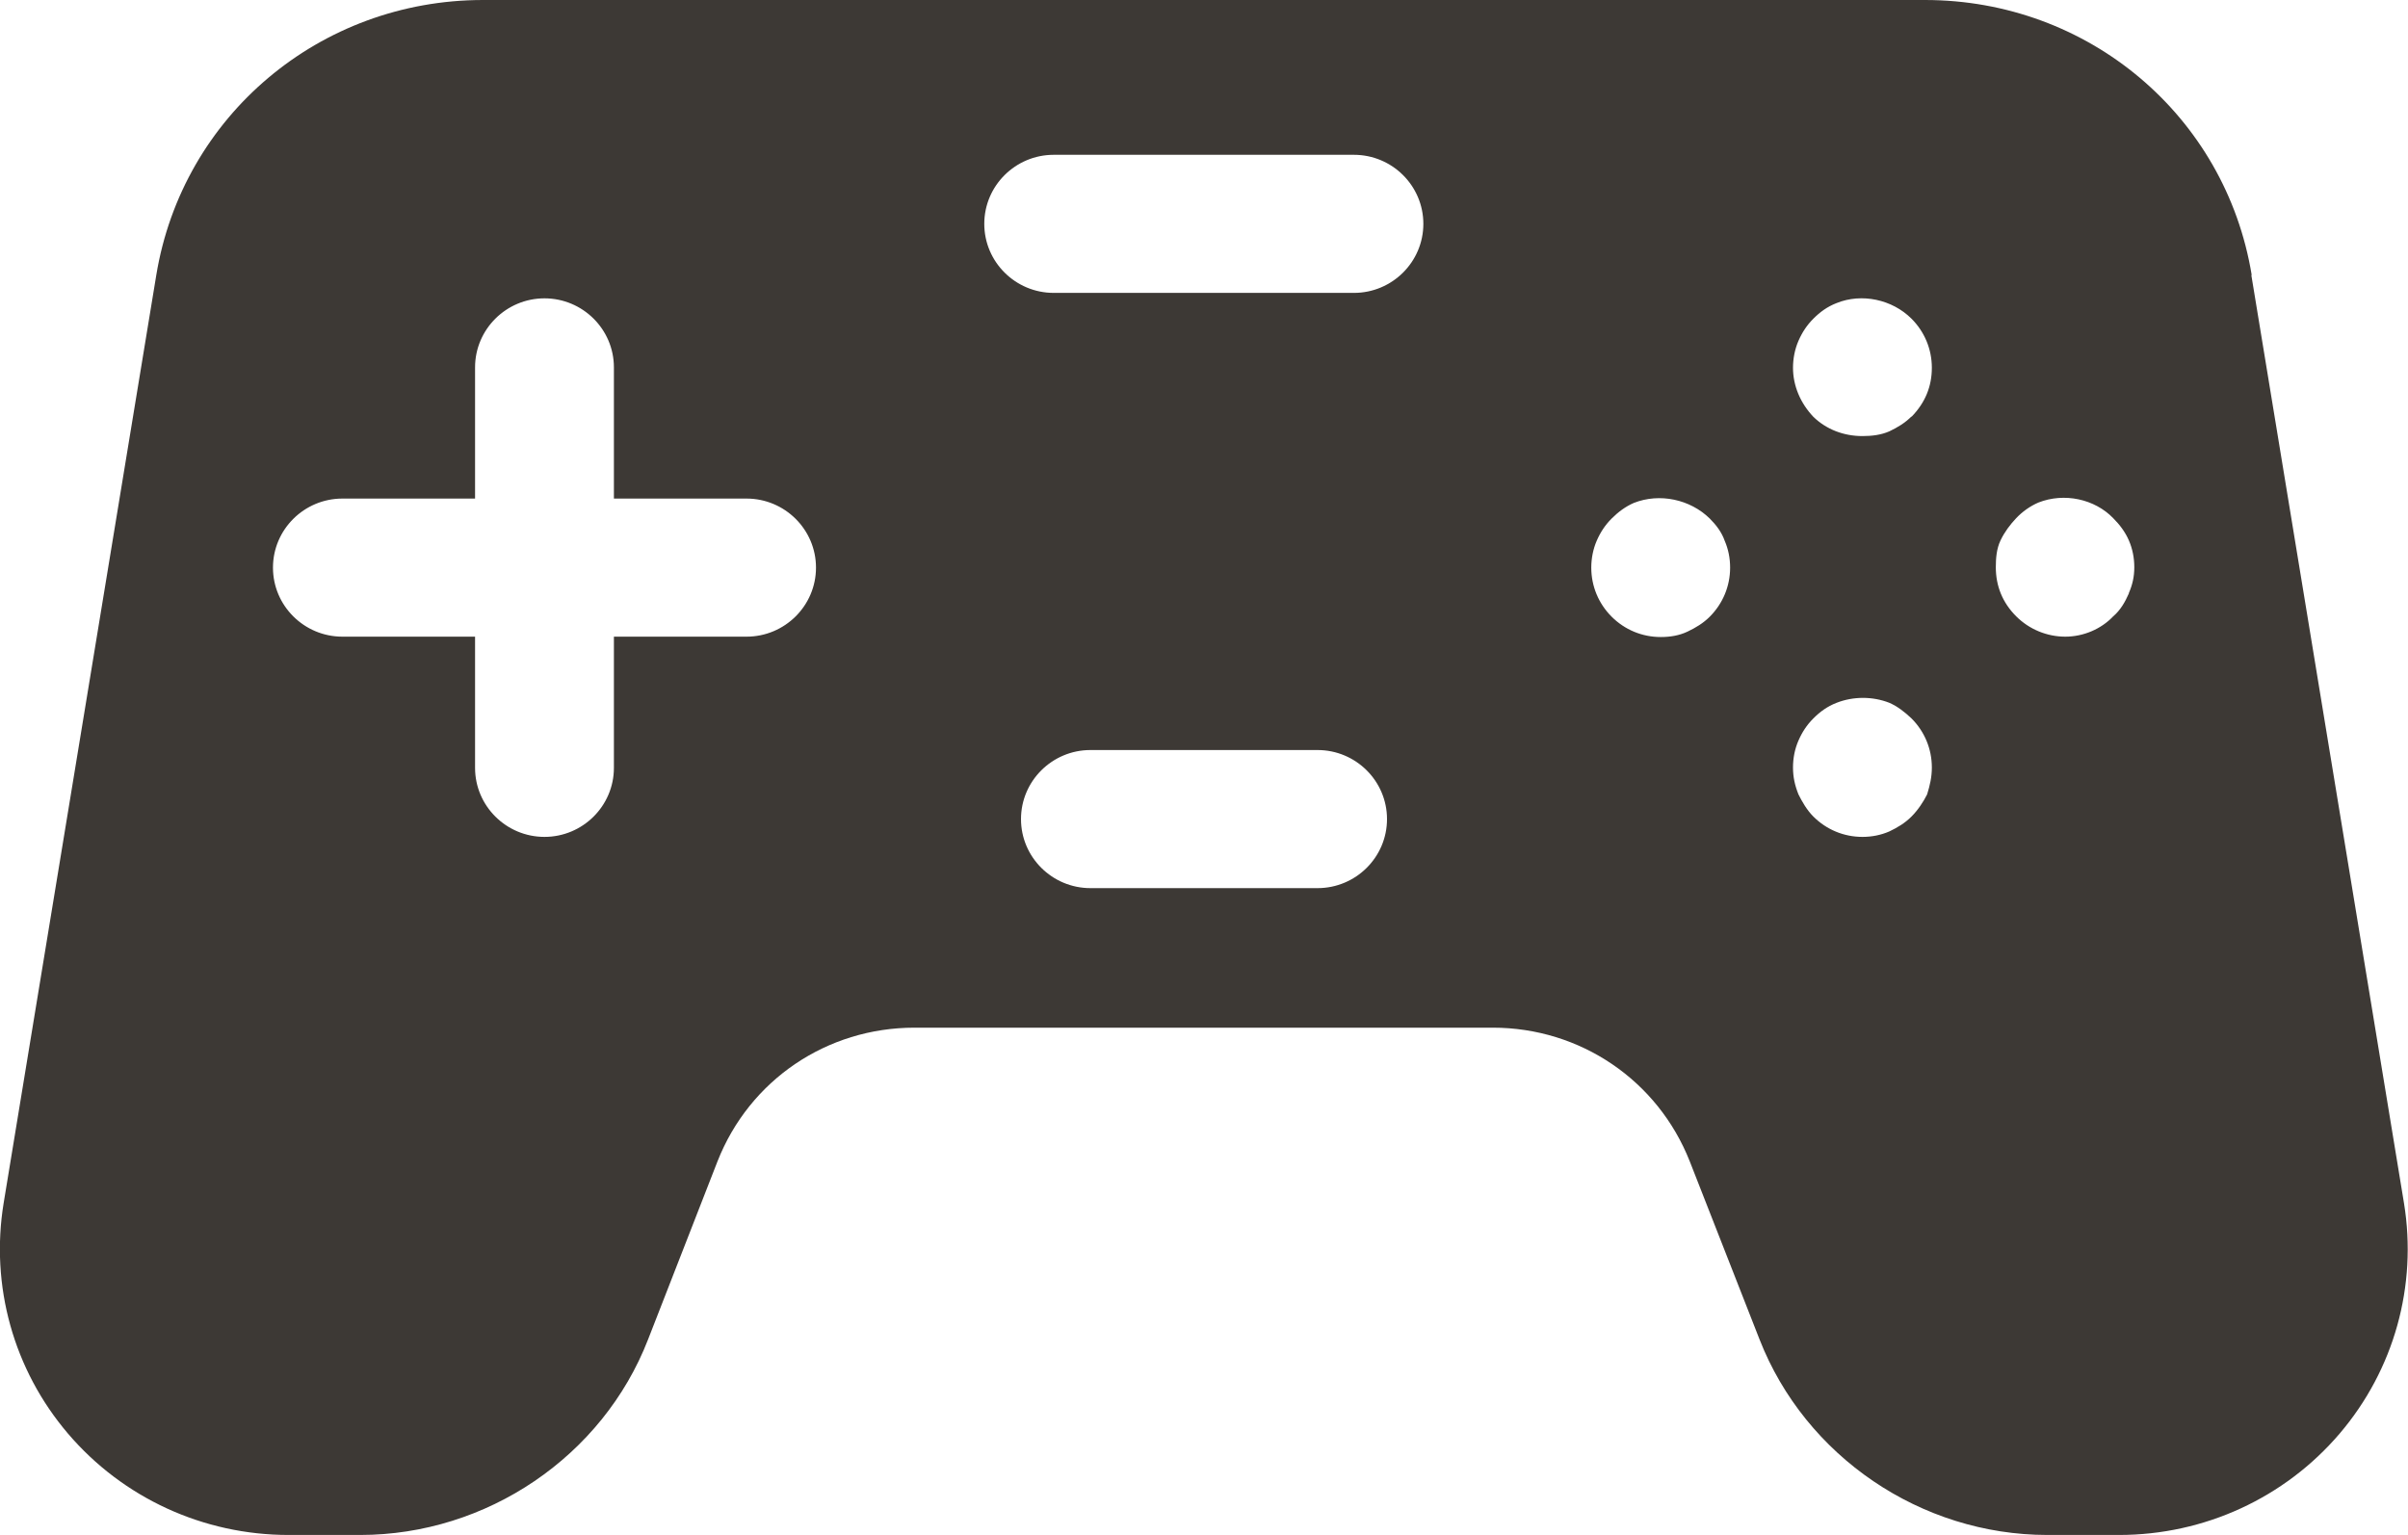 <svg viewBox="0 0 66.25 42.24" xmlns="http://www.w3.org/2000/svg"><path d="m61.95 7.57c-.72-4.39-4.5-7.57-8.99-7.57h-39.67c-4.49 0-8.27 3.19-8.99 7.57l-4.2 25.54c-.37 2.27.27 4.58 1.77 6.34 1.51 1.77 3.72 2.79 6.07 2.79h1.97c3.48 0 6.67-2.16 7.92-5.38l1.91-4.9c.88-2.24 3.01-3.68 5.42-3.68h15.91c2.41 0 4.54 1.45 5.42 3.68l1.92 4.9c1.26 3.22 4.44 5.38 7.92 5.38h1.97c2.35 0 4.56-1.02 6.07-2.79 1.5-1.76 2.14-4.07 1.77-6.34l-4.2-25.54zm-41.41 9.95h-3.65v3.61c0 1.05-.86 1.9-1.91 1.9s-1.91-.85-1.91-1.9v-3.61h-3.65c-1.05 0-1.91-.85-1.91-1.9s.86-1.9 1.91-1.9h3.65v-3.61c0-1.05.86-1.9 1.91-1.9s1.91.85 1.91 1.9v3.61h3.65c1.05 0 1.91.85 1.91 1.9s-.86 1.9-1.91 1.9zm15.71 6.92h-6.25c-1.05 0-1.91-.85-1.91-1.9s.86-1.9 1.91-1.9h6.25c1.05 0 1.91.85 1.91 1.9s-.86 1.9-1.91 1.9zm1-16.38h-8.26c-1.05 0-1.91-.85-1.91-1.9s.86-1.9 1.91-1.9h8.26c1.05 0 1.91.85 1.91 1.9s-.86 1.9-1.91 1.9zm9.79 8.91c-.18.18-.38.3-.61.41s-.48.15-.74.15c-.51 0-.99-.2-1.35-.56s-.56-.84-.56-1.35c0-.25.05-.51.15-.74s.23-.43.41-.61.38-.33.61-.43c.71-.28 1.55-.1 2.09.43.18.18.33.38.41.61.1.23.15.48.15.74 0 .51-.2.99-.56 1.35zm5.98 4.89c-.1.2-.25.43-.43.61s-.38.3-.61.41c-.23.1-.48.15-.74.15-.51 0-.99-.2-1.35-.56-.18-.18-.31-.41-.41-.61-.1-.25-.15-.48-.15-.74s.05-.51.15-.74.23-.43.41-.61.38-.33.64-.43c.46-.18.99-.18 1.45 0 .23.1.43.26.61.43.36.36.56.84.56 1.35 0 .26-.05.48-.13.74zm-.43-10.4c-.18.18-.38.3-.61.41-.23.1-.48.13-.74.13-.51 0-.99-.18-1.35-.53-.36-.38-.56-.86-.56-1.35 0-.25.05-.51.15-.74s.23-.43.41-.61.38-.33.64-.43c.69-.28 1.53-.1 2.06.43.36.36.56.84.56 1.35s-.18.96-.56 1.35zm5.98 4.87c-.1.23-.23.46-.43.63-.33.35-.82.56-1.32.56s-.99-.2-1.35-.56c-.38-.38-.56-.84-.56-1.35 0-.25.02-.51.13-.74s.26-.43.43-.61.38-.33.61-.43c.71-.28 1.55-.1 2.06.43.18.18.33.38.43.61s.15.48.15.74-.05.48-.15.71z" fill="#3d3935"/></svg>
